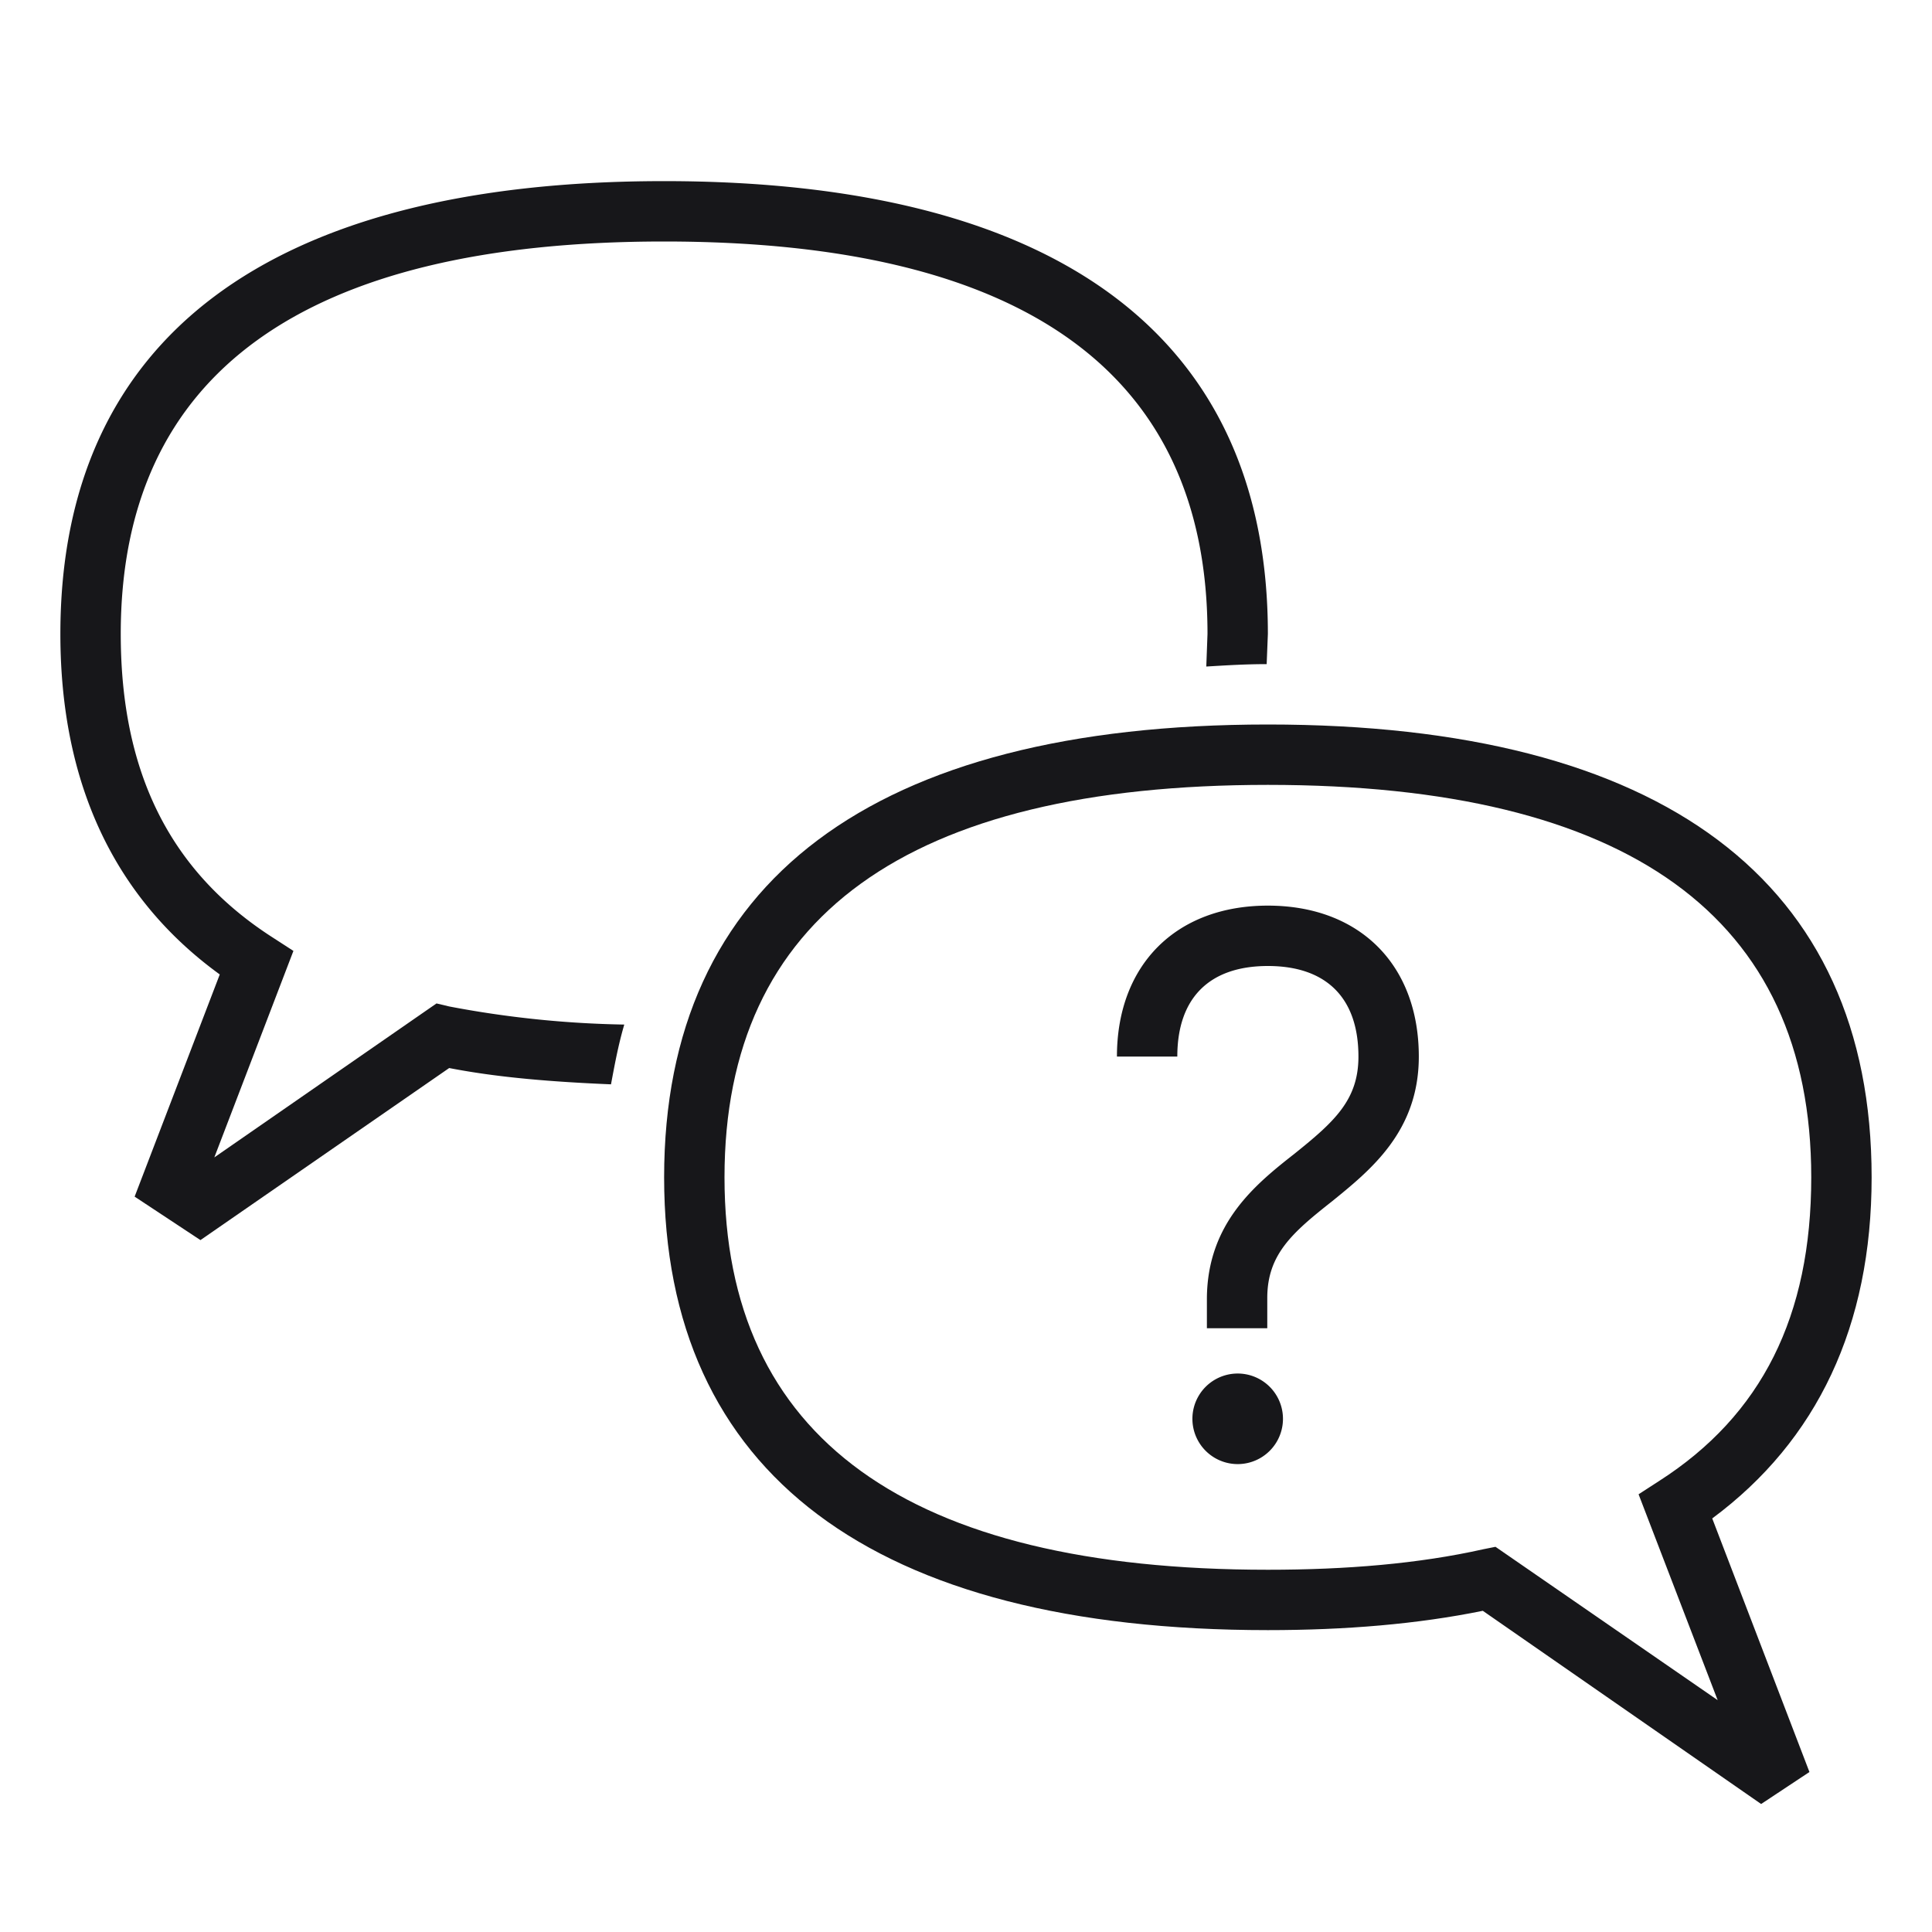 <svg viewBox='0 0 32 32' width='60' height='60' fill='none' xmlns='http://www.w3.org/2000/svg'><path d='m7.23 16.62-3.68 2.55 1.31-3.42-.34-.22C2.82 14.44 2 12.8 2 10.5 2 6.19 5.03 4 11 4c5.97 0 9 2.19 9 6.5l-.02.54c.33-.02.65-.04 1-.04l.02-.5C21 5.6 17.54 3 11 3S1 5.6 1 10.5c0 2.47.89 4.37 2.64 5.64l-1.41 3.68 1.09.72 4.12-2.85c.82.16 1.73.23 2.68.27.06-.32.12-.65.22-.99a16.93 16.93 0 0 1-2.9-.3l-.21-.05Z' fill='#17171A'/><path d='M31 19.5c0-4.9-3.46-7.5-10-7.5s-10 2.6-10 7.5S14.46 27 21 27c1.29 0 2.48-.1 3.56-.32l4.61 3.2.8-.53-1.61-4.2C30.1 23.86 31 21.96 31 19.5Zm-2.55 8.66-3.68-2.54-.2.04C23.5 25.9 22.3 26 21 26c-5.97 0-9-2.19-9-6.5 0-4.31 3.03-6.5 9-6.5 5.97 0 9 2.19 9 6.5 0 2.3-.82 3.94-2.52 5.03l-.34.22 1.31 3.41Z' fill='#17171A'/><path d='M20.5 24.25a.75.75 0 1 0 0-1.5.75.75 0 0 0 0 1.5ZM21 15c-1.52 0-2.5.98-2.5 2.5h1c0-.97.53-1.5 1.5-1.5s1.5.53 1.5 1.5c0 .72-.4 1.08-1.06 1.61-.65.51-1.44 1.15-1.45 2.39v.5h1v-.5c0-.72.41-1.08 1.07-1.6.64-.52 1.44-1.16 1.44-2.4 0-1.52-.98-2.5-2.5-2.5Z' fill='#17171A'/></svg>